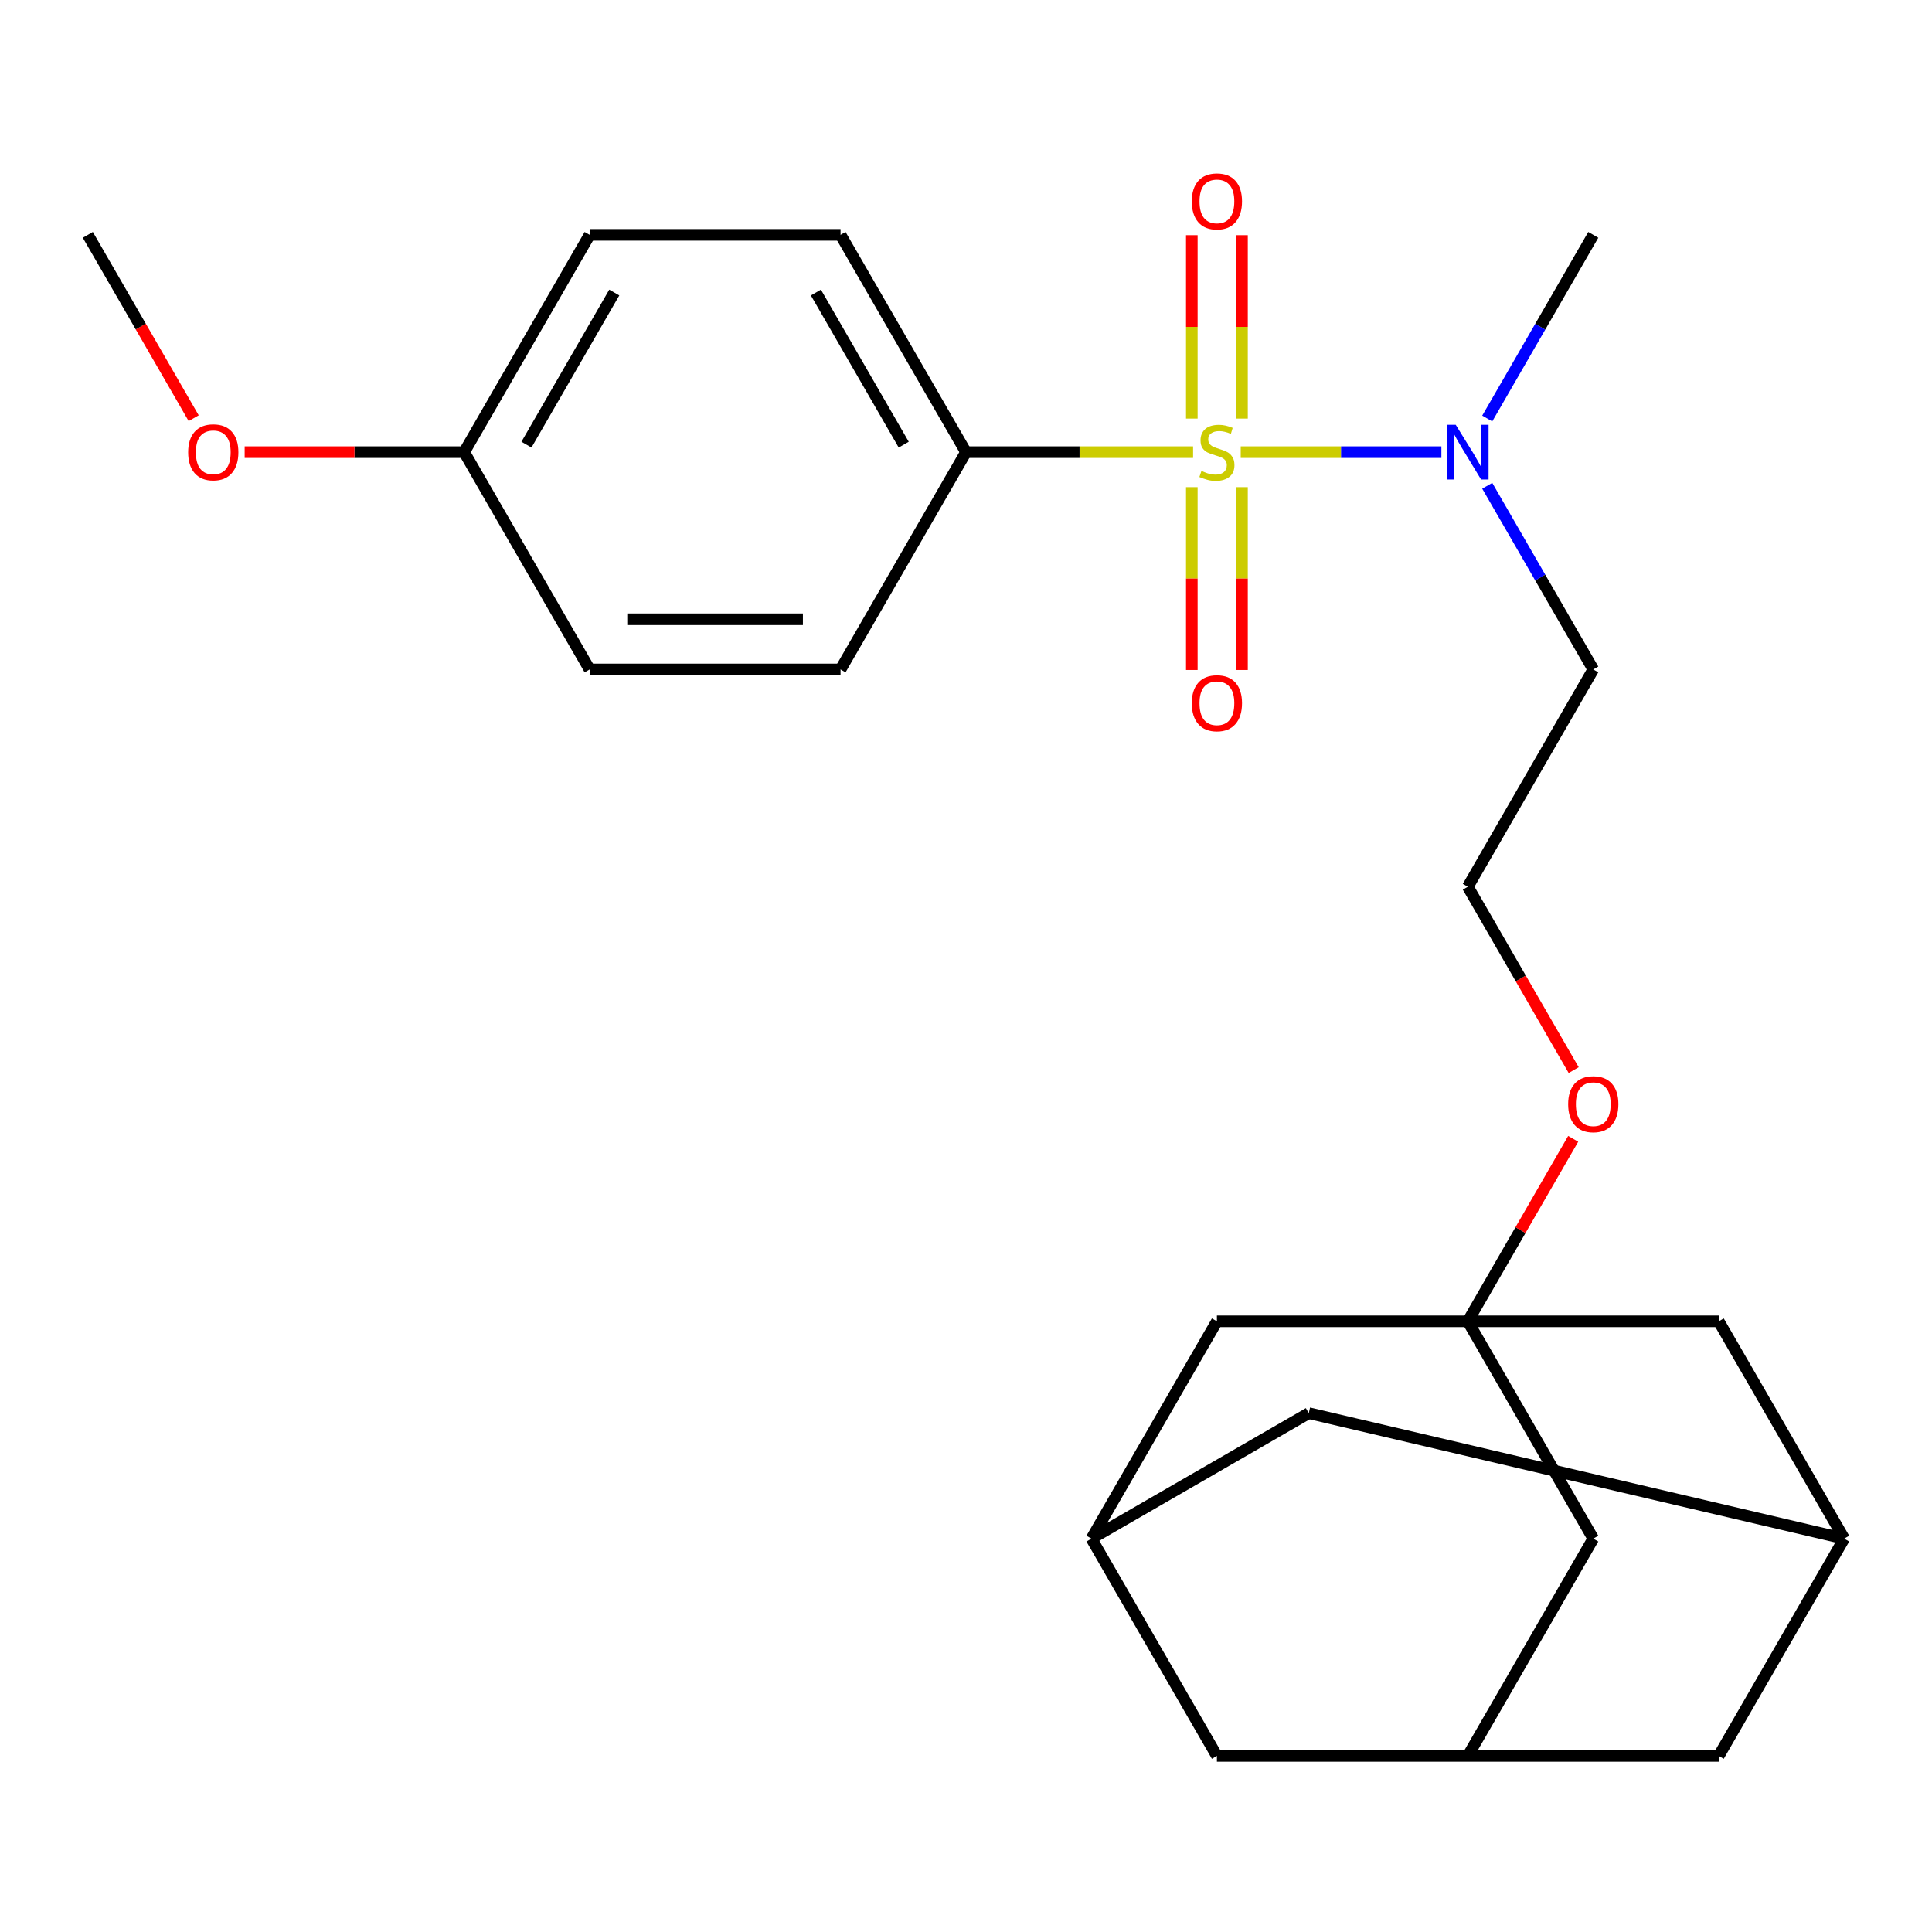 <?xml version='1.0' encoding='iso-8859-1'?>
<svg version='1.1' baseProfile='full'
              xmlns='http://www.w3.org/2000/svg'
                      xmlns:rdkit='http://www.rdkit.org/xml'
                      xmlns:xlink='http://www.w3.org/1999/xlink'
                  xml:space='preserve'
width='1000px' height='1000px' viewBox='0 0 1000 1000'>
<!-- END OF HEADER -->
<rect style='opacity:1.0;fill:#FFFFFF;stroke:none' width='1000' height='1000' x='0' y='0'> </rect>
<path class='bond-1' d='M 642.197,234.032 L 694.129,234.032' style='fill:none;fill-rule:evenodd;stroke:#CCCC00;stroke-width:6px;stroke-linecap:butt;stroke-linejoin:miter;stroke-opacity:1' />
<path class='bond-1' d='M 694.129,234.032 L 746.062,234.032' style='fill:none;fill-rule:evenodd;stroke:#0000FF;stroke-width:6px;stroke-linecap:butt;stroke-linejoin:miter;stroke-opacity:1' />
<path class='bond-2' d='M 617.543,234.032 L 558.772,234.032' style='fill:none;fill-rule:evenodd;stroke:#CCCC00;stroke-width:6px;stroke-linecap:butt;stroke-linejoin:miter;stroke-opacity:1' />
<path class='bond-2' d='M 558.772,234.032 L 500,234.032' style='fill:none;fill-rule:evenodd;stroke:#000000;stroke-width:6px;stroke-linecap:butt;stroke-linejoin:miter;stroke-opacity:1' />
<path class='bond-3' d='M 616.883,252.158 L 616.883,299.473' style='fill:none;fill-rule:evenodd;stroke:#CCCC00;stroke-width:6px;stroke-linecap:butt;stroke-linejoin:miter;stroke-opacity:1' />
<path class='bond-3' d='M 616.883,299.473 L 616.883,346.788' style='fill:none;fill-rule:evenodd;stroke:#FF0000;stroke-width:6px;stroke-linecap:butt;stroke-linejoin:miter;stroke-opacity:1' />
<path class='bond-3' d='M 642.857,252.158 L 642.857,299.473' style='fill:none;fill-rule:evenodd;stroke:#CCCC00;stroke-width:6px;stroke-linecap:butt;stroke-linejoin:miter;stroke-opacity:1' />
<path class='bond-3' d='M 642.857,299.473 L 642.857,346.788' style='fill:none;fill-rule:evenodd;stroke:#FF0000;stroke-width:6px;stroke-linecap:butt;stroke-linejoin:miter;stroke-opacity:1' />
<path class='bond-4' d='M 642.857,216.665 L 642.857,169.2' style='fill:none;fill-rule:evenodd;stroke:#CCCC00;stroke-width:6px;stroke-linecap:butt;stroke-linejoin:miter;stroke-opacity:1' />
<path class='bond-4' d='M 642.857,169.2 L 642.857,121.734' style='fill:none;fill-rule:evenodd;stroke:#FF0000;stroke-width:6px;stroke-linecap:butt;stroke-linejoin:miter;stroke-opacity:1' />
<path class='bond-4' d='M 616.883,216.665 L 616.883,169.2' style='fill:none;fill-rule:evenodd;stroke:#CCCC00;stroke-width:6px;stroke-linecap:butt;stroke-linejoin:miter;stroke-opacity:1' />
<path class='bond-4' d='M 616.883,169.2 L 616.883,121.734' style='fill:none;fill-rule:evenodd;stroke:#FF0000;stroke-width:6px;stroke-linecap:butt;stroke-linejoin:miter;stroke-opacity:1' />
<path class='bond-0' d='M 759.74,683.915 L 787.01,636.683' style='fill:none;fill-rule:evenodd;stroke:#000000;stroke-width:6px;stroke-linecap:butt;stroke-linejoin:miter;stroke-opacity:1' />
<path class='bond-0' d='M 787.01,636.683 L 814.279,589.451' style='fill:none;fill-rule:evenodd;stroke:#FF0000;stroke-width:6px;stroke-linecap:butt;stroke-linejoin:miter;stroke-opacity:1' />
<path class='bond-8' d='M 759.74,683.915 L 824.675,796.386' style='fill:none;fill-rule:evenodd;stroke:#000000;stroke-width:6px;stroke-linecap:butt;stroke-linejoin:miter;stroke-opacity:1' />
<path class='bond-9' d='M 759.74,683.915 L 629.87,683.915' style='fill:none;fill-rule:evenodd;stroke:#000000;stroke-width:6px;stroke-linecap:butt;stroke-linejoin:miter;stroke-opacity:1' />
<path class='bond-10' d='M 759.74,683.915 L 889.61,683.915' style='fill:none;fill-rule:evenodd;stroke:#000000;stroke-width:6px;stroke-linecap:butt;stroke-linejoin:miter;stroke-opacity:1' />
<path class='bond-17' d='M 769.79,251.438 L 797.233,298.97' style='fill:none;fill-rule:evenodd;stroke:#0000FF;stroke-width:6px;stroke-linecap:butt;stroke-linejoin:miter;stroke-opacity:1' />
<path class='bond-17' d='M 797.233,298.97 L 824.675,346.502' style='fill:none;fill-rule:evenodd;stroke:#000000;stroke-width:6px;stroke-linecap:butt;stroke-linejoin:miter;stroke-opacity:1' />
<path class='bond-23' d='M 769.79,216.625 L 797.233,169.093' style='fill:none;fill-rule:evenodd;stroke:#0000FF;stroke-width:6px;stroke-linecap:butt;stroke-linejoin:miter;stroke-opacity:1' />
<path class='bond-23' d='M 797.233,169.093 L 824.675,121.561' style='fill:none;fill-rule:evenodd;stroke:#000000;stroke-width:6px;stroke-linecap:butt;stroke-linejoin:miter;stroke-opacity:1' />
<path class='bond-14' d='M 500,234.032 L 435.065,121.561' style='fill:none;fill-rule:evenodd;stroke:#000000;stroke-width:6px;stroke-linecap:butt;stroke-linejoin:miter;stroke-opacity:1' />
<path class='bond-14' d='M 467.766,230.148 L 422.311,151.418' style='fill:none;fill-rule:evenodd;stroke:#000000;stroke-width:6px;stroke-linecap:butt;stroke-linejoin:miter;stroke-opacity:1' />
<path class='bond-15' d='M 500,234.032 L 435.065,346.502' style='fill:none;fill-rule:evenodd;stroke:#000000;stroke-width:6px;stroke-linecap:butt;stroke-linejoin:miter;stroke-opacity:1' />
<path class='bond-5' d='M 759.74,908.857 L 824.675,796.386' style='fill:none;fill-rule:evenodd;stroke:#000000;stroke-width:6px;stroke-linecap:butt;stroke-linejoin:miter;stroke-opacity:1' />
<path class='bond-27' d='M 759.74,908.857 L 889.61,908.857' style='fill:none;fill-rule:evenodd;stroke:#000000;stroke-width:6px;stroke-linecap:butt;stroke-linejoin:miter;stroke-opacity:1' />
<path class='bond-28' d='M 759.74,908.857 L 629.87,908.857' style='fill:none;fill-rule:evenodd;stroke:#000000;stroke-width:6px;stroke-linecap:butt;stroke-linejoin:miter;stroke-opacity:1' />
<path class='bond-6' d='M 954.545,796.386 L 889.61,683.915' style='fill:none;fill-rule:evenodd;stroke:#000000;stroke-width:6px;stroke-linecap:butt;stroke-linejoin:miter;stroke-opacity:1' />
<path class='bond-11' d='M 954.545,796.386 L 889.61,908.857' style='fill:none;fill-rule:evenodd;stroke:#000000;stroke-width:6px;stroke-linecap:butt;stroke-linejoin:miter;stroke-opacity:1' />
<path class='bond-12' d='M 954.545,796.386 L 677.406,731.451' style='fill:none;fill-rule:evenodd;stroke:#000000;stroke-width:6px;stroke-linecap:butt;stroke-linejoin:miter;stroke-opacity:1' />
<path class='bond-7' d='M 564.935,796.386 L 629.87,683.915' style='fill:none;fill-rule:evenodd;stroke:#000000;stroke-width:6px;stroke-linecap:butt;stroke-linejoin:miter;stroke-opacity:1' />
<path class='bond-13' d='M 564.935,796.386 L 629.87,908.857' style='fill:none;fill-rule:evenodd;stroke:#000000;stroke-width:6px;stroke-linecap:butt;stroke-linejoin:miter;stroke-opacity:1' />
<path class='bond-26' d='M 564.935,796.386 L 677.406,731.451' style='fill:none;fill-rule:evenodd;stroke:#000000;stroke-width:6px;stroke-linecap:butt;stroke-linejoin:miter;stroke-opacity:1' />
<path class='bond-20' d='M 435.065,121.561 L 305.195,121.561' style='fill:none;fill-rule:evenodd;stroke:#000000;stroke-width:6px;stroke-linecap:butt;stroke-linejoin:miter;stroke-opacity:1' />
<path class='bond-19' d='M 435.065,346.502 L 305.195,346.502' style='fill:none;fill-rule:evenodd;stroke:#000000;stroke-width:6px;stroke-linecap:butt;stroke-linejoin:miter;stroke-opacity:1' />
<path class='bond-19' d='M 415.584,320.528 L 324.675,320.528' style='fill:none;fill-rule:evenodd;stroke:#000000;stroke-width:6px;stroke-linecap:butt;stroke-linejoin:miter;stroke-opacity:1' />
<path class='bond-16' d='M 814.533,553.877 L 787.137,506.425' style='fill:none;fill-rule:evenodd;stroke:#FF0000;stroke-width:6px;stroke-linecap:butt;stroke-linejoin:miter;stroke-opacity:1' />
<path class='bond-16' d='M 787.137,506.425 L 759.74,458.973' style='fill:none;fill-rule:evenodd;stroke:#000000;stroke-width:6px;stroke-linecap:butt;stroke-linejoin:miter;stroke-opacity:1' />
<path class='bond-21' d='M 824.675,346.502 L 759.74,458.973' style='fill:none;fill-rule:evenodd;stroke:#000000;stroke-width:6px;stroke-linecap:butt;stroke-linejoin:miter;stroke-opacity:1' />
<path class='bond-18' d='M 240.26,234.032 L 305.195,346.502' style='fill:none;fill-rule:evenodd;stroke:#000000;stroke-width:6px;stroke-linecap:butt;stroke-linejoin:miter;stroke-opacity:1' />
<path class='bond-22' d='M 240.26,234.032 L 183.448,234.032' style='fill:none;fill-rule:evenodd;stroke:#000000;stroke-width:6px;stroke-linecap:butt;stroke-linejoin:miter;stroke-opacity:1' />
<path class='bond-22' d='M 183.448,234.032 L 126.636,234.032' style='fill:none;fill-rule:evenodd;stroke:#FF0000;stroke-width:6px;stroke-linecap:butt;stroke-linejoin:miter;stroke-opacity:1' />
<path class='bond-25' d='M 240.26,234.032 L 305.195,121.561' style='fill:none;fill-rule:evenodd;stroke:#000000;stroke-width:6px;stroke-linecap:butt;stroke-linejoin:miter;stroke-opacity:1' />
<path class='bond-25' d='M 272.494,230.148 L 317.949,151.418' style='fill:none;fill-rule:evenodd;stroke:#000000;stroke-width:6px;stroke-linecap:butt;stroke-linejoin:miter;stroke-opacity:1' />
<path class='bond-24' d='M 100.247,216.465 L 72.851,169.013' style='fill:none;fill-rule:evenodd;stroke:#FF0000;stroke-width:6px;stroke-linecap:butt;stroke-linejoin:miter;stroke-opacity:1' />
<path class='bond-24' d='M 72.851,169.013 L 45.455,121.561' style='fill:none;fill-rule:evenodd;stroke:#000000;stroke-width:6px;stroke-linecap:butt;stroke-linejoin:miter;stroke-opacity:1' />
<path  class='atom-0' d='M 621.87 243.752
Q 622.19 243.872, 623.51 244.432
Q 624.83 244.992, 626.27 245.352
Q 627.75 245.672, 629.19 245.672
Q 631.87 245.672, 633.43 244.392
Q 634.99 243.072, 634.99 240.792
Q 634.99 239.232, 634.19 238.272
Q 633.43 237.312, 632.23 236.792
Q 631.03 236.272, 629.03 235.672
Q 626.51 234.912, 624.99 234.192
Q 623.51 233.472, 622.43 231.952
Q 621.39 230.432, 621.39 227.872
Q 621.39 224.312, 623.79 222.112
Q 626.23 219.912, 631.03 219.912
Q 634.31 219.912, 638.03 221.472
L 637.11 224.552
Q 633.71 223.152, 631.15 223.152
Q 628.39 223.152, 626.87 224.312
Q 625.35 225.432, 625.39 227.392
Q 625.39 228.912, 626.15 229.832
Q 626.95 230.752, 628.07 231.272
Q 629.23 231.792, 631.15 232.392
Q 633.71 233.192, 635.23 233.992
Q 636.75 234.792, 637.83 236.432
Q 638.95 238.032, 638.95 240.792
Q 638.95 244.712, 636.31 246.832
Q 633.71 248.912, 629.35 248.912
Q 626.83 248.912, 624.91 248.352
Q 623.03 247.832, 620.79 246.912
L 621.87 243.752
' fill='#CCCC00'/>
<path  class='atom-2' d='M 753.48 219.872
L 762.76 234.872
Q 763.68 236.352, 765.16 239.032
Q 766.64 241.712, 766.72 241.872
L 766.72 219.872
L 770.48 219.872
L 770.48 248.192
L 766.6 248.192
L 756.64 231.792
Q 755.48 229.872, 754.24 227.672
Q 753.04 225.472, 752.68 224.792
L 752.68 248.192
L 749 248.192
L 749 219.872
L 753.48 219.872
' fill='#0000FF'/>
<path  class='atom-4' d='M 616.87 363.982
Q 616.87 357.182, 620.23 353.382
Q 623.59 349.582, 629.87 349.582
Q 636.15 349.582, 639.51 353.382
Q 642.87 357.182, 642.87 363.982
Q 642.87 370.862, 639.47 374.782
Q 636.07 378.662, 629.87 378.662
Q 623.63 378.662, 620.23 374.782
Q 616.87 370.902, 616.87 363.982
M 629.87 375.462
Q 634.19 375.462, 636.51 372.582
Q 638.87 369.662, 638.87 363.982
Q 638.87 358.422, 636.51 355.622
Q 634.19 352.782, 629.87 352.782
Q 625.55 352.782, 623.19 355.582
Q 620.87 358.382, 620.87 363.982
Q 620.87 369.702, 623.19 372.582
Q 625.55 375.462, 629.87 375.462
' fill='#FF0000'/>
<path  class='atom-5' d='M 616.87 104.242
Q 616.87 97.442, 620.23 93.641
Q 623.59 89.841, 629.87 89.841
Q 636.15 89.841, 639.51 93.641
Q 642.87 97.442, 642.87 104.242
Q 642.87 111.122, 639.47 115.042
Q 636.07 118.922, 629.87 118.922
Q 623.63 118.922, 620.23 115.042
Q 616.87 111.162, 616.87 104.242
M 629.87 115.722
Q 634.19 115.722, 636.51 112.842
Q 638.87 109.922, 638.87 104.242
Q 638.87 98.681, 636.51 95.882
Q 634.19 93.041, 629.87 93.041
Q 625.55 93.041, 623.19 95.841
Q 620.87 98.641, 620.87 104.242
Q 620.87 109.962, 623.19 112.842
Q 625.55 115.722, 629.87 115.722
' fill='#FF0000'/>
<path  class='atom-17' d='M 811.675 571.524
Q 811.675 564.724, 815.035 560.924
Q 818.395 557.124, 824.675 557.124
Q 830.955 557.124, 834.315 560.924
Q 837.675 564.724, 837.675 571.524
Q 837.675 578.404, 834.275 582.324
Q 830.875 586.204, 824.675 586.204
Q 818.435 586.204, 815.035 582.324
Q 811.675 578.444, 811.675 571.524
M 824.675 583.004
Q 828.995 583.004, 831.315 580.124
Q 833.675 577.204, 833.675 571.524
Q 833.675 565.964, 831.315 563.164
Q 828.995 560.324, 824.675 560.324
Q 820.355 560.324, 817.995 563.124
Q 815.675 565.924, 815.675 571.524
Q 815.675 577.244, 817.995 580.124
Q 820.355 583.004, 824.675 583.004
' fill='#FF0000'/>
<path  class='atom-23' d='M 97.39 234.112
Q 97.39 227.312, 100.75 223.512
Q 104.11 219.712, 110.39 219.712
Q 116.67 219.712, 120.03 223.512
Q 123.39 227.312, 123.39 234.112
Q 123.39 240.992, 119.99 244.912
Q 116.59 248.792, 110.39 248.792
Q 104.15 248.792, 100.75 244.912
Q 97.39 241.032, 97.39 234.112
M 110.39 245.592
Q 114.71 245.592, 117.03 242.712
Q 119.39 239.792, 119.39 234.112
Q 119.39 228.552, 117.03 225.752
Q 114.71 222.912, 110.39 222.912
Q 106.07 222.912, 103.71 225.712
Q 101.39 228.512, 101.39 234.112
Q 101.39 239.832, 103.71 242.712
Q 106.07 245.592, 110.39 245.592
' fill='#FF0000'/>
</svg>
